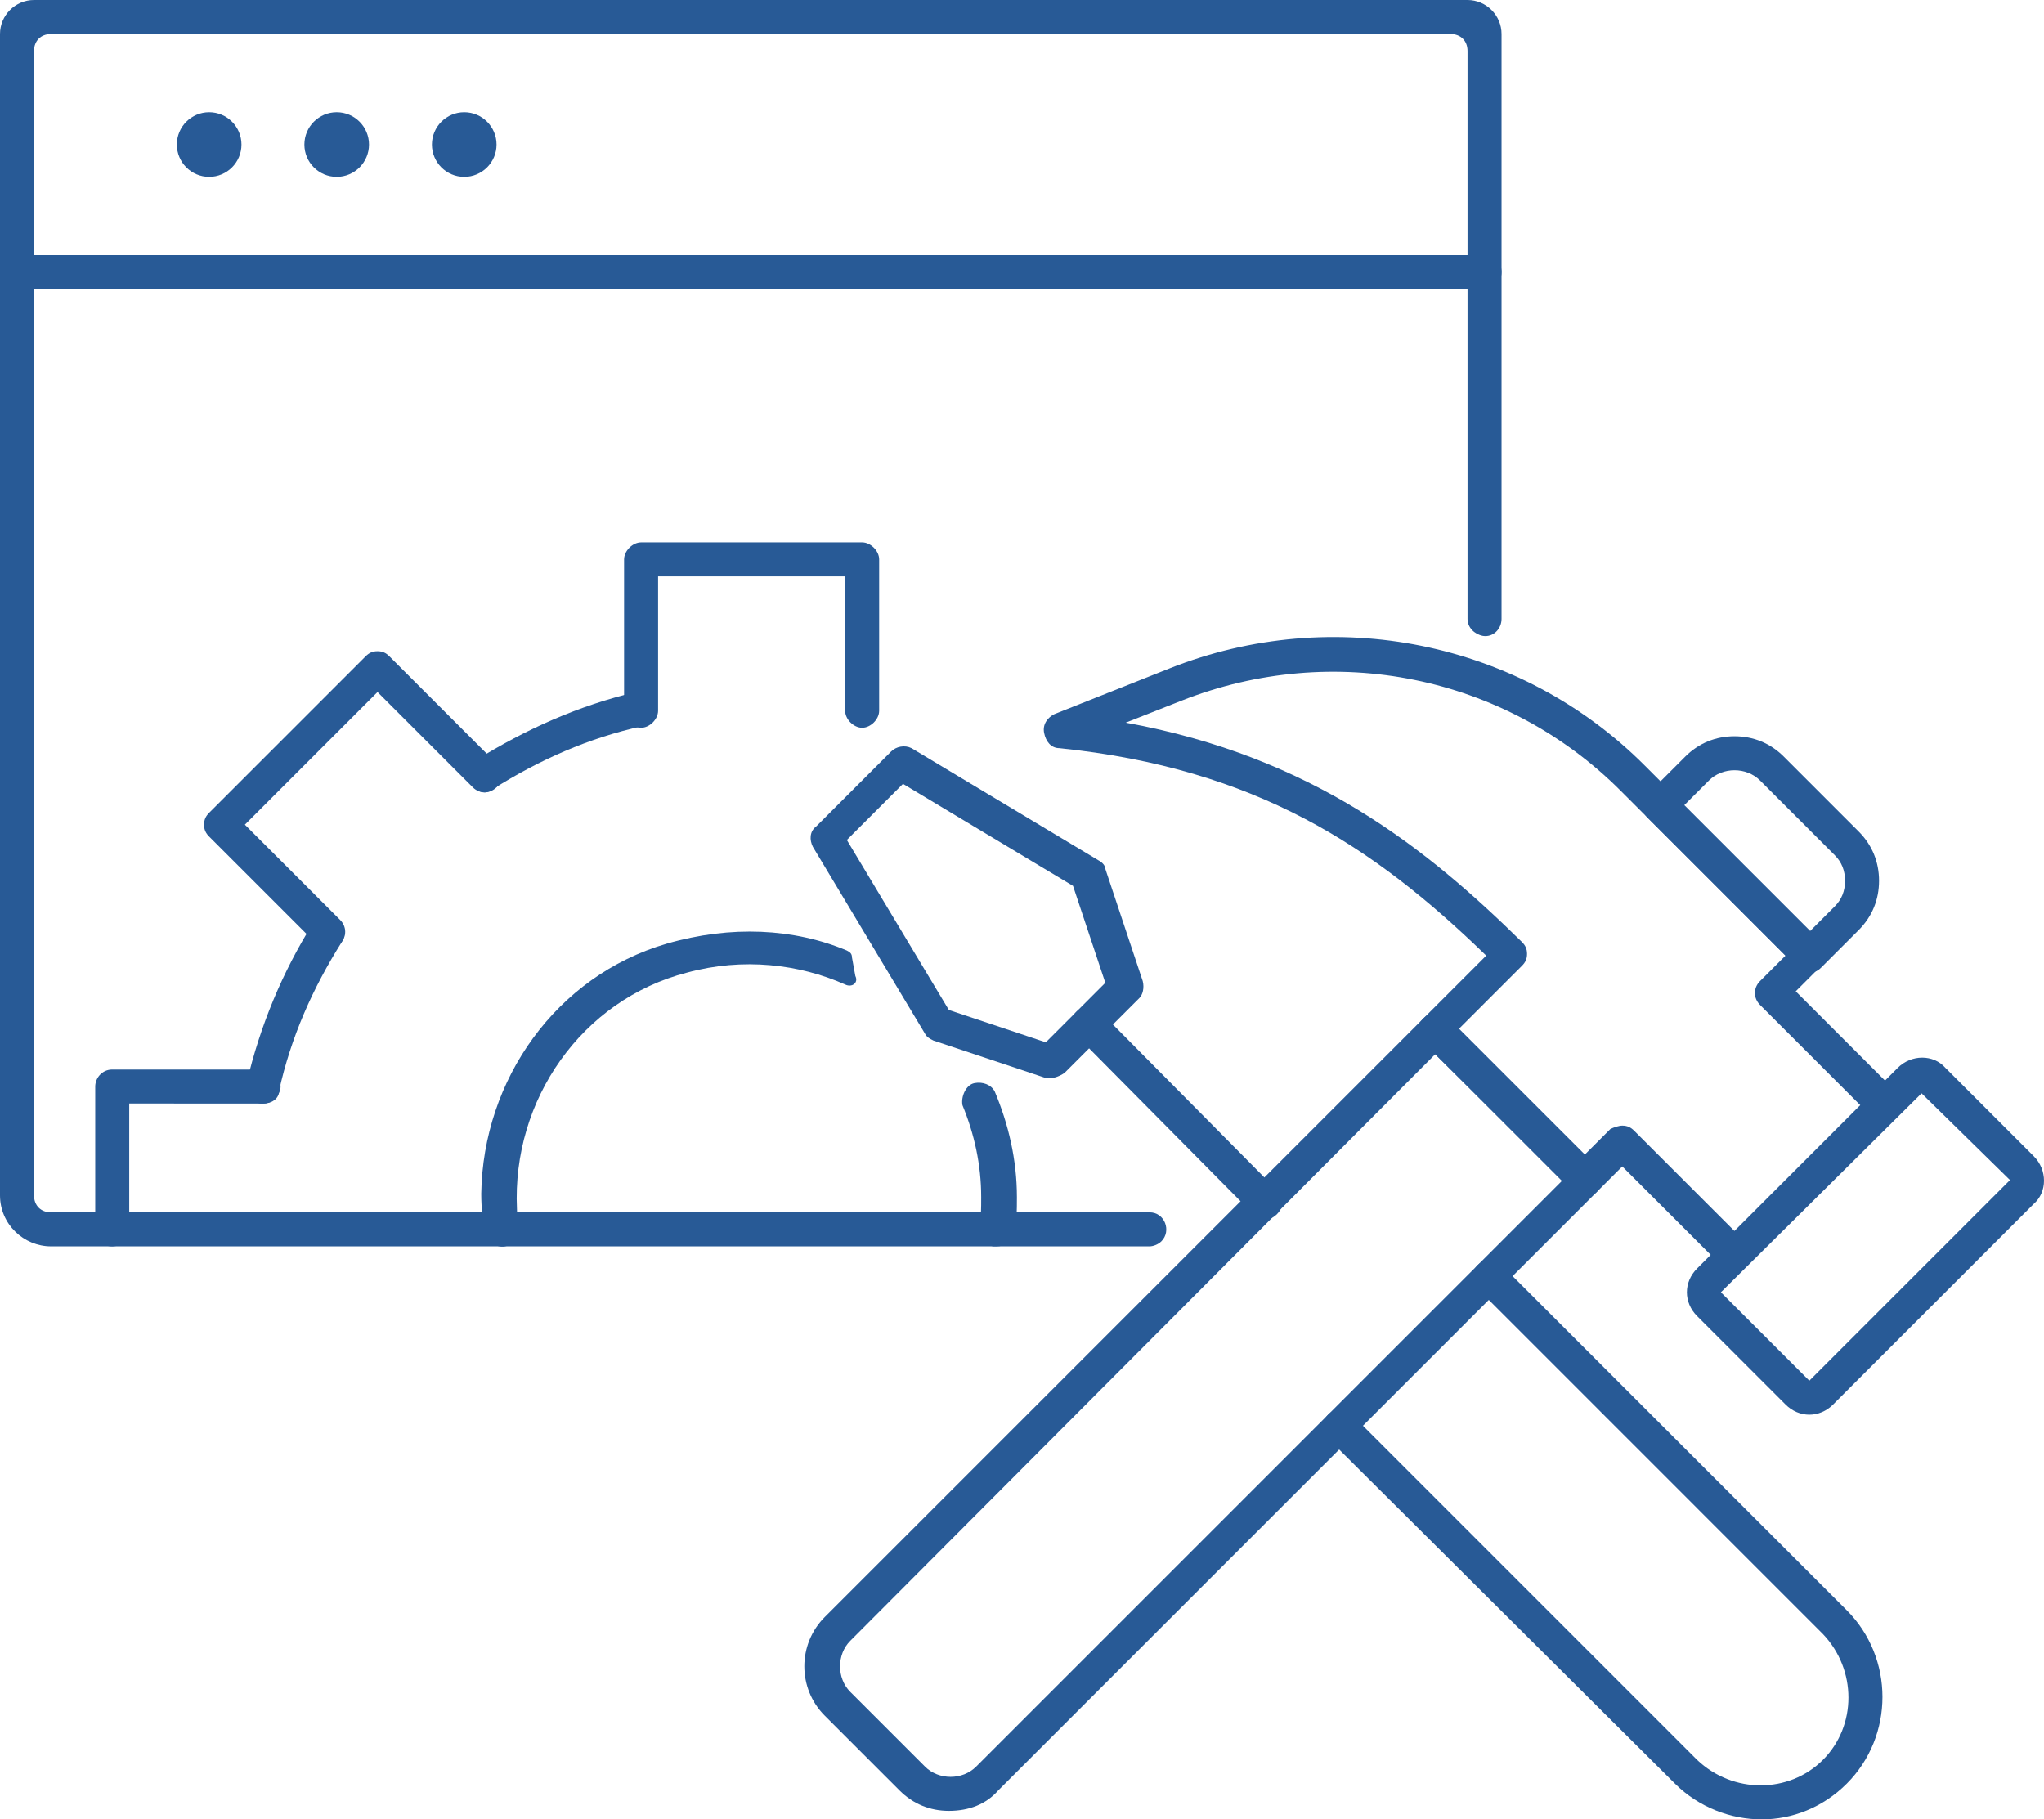 <?xml version="1.0" encoding="utf-8"?>
<!-- Generator: Adobe Illustrator 24.2.3, SVG Export Plug-In . SVG Version: 6.00 Build 0)  -->
<svg version="1.1" id="レイヤー_1" xmlns="http://www.w3.org/2000/svg" xmlns:xlink="http://www.w3.org/1999/xlink" x="0px"
	 y="0px" viewBox="0 0 120.2 107" style="enable-background:new 0 0 120.2 107;" xml:space="preserve">
<style type="text/css">
	.st0{fill:#285A96;}
</style>
<g id="レイヤー_2_1_">
	<g>
		<g>
			<g>
				<path class="st0" d="M28.5,46.6c-0.3,0-0.6-0.2-0.8-0.5c-0.3-0.5-0.2-1.1,0.3-1.4c2.9-1.8,6-3.2,9.4-4c0.5-0.1,1.1,0.2,1.2,0.8
					s-0.2,1.1-0.8,1.2c-3.2,0.7-6.1,2-8.8,3.7C28.9,46.5,28.7,46.6,28.5,46.6z"/>
				<path class="st0" d="M15.5,64.9c-0.1,0-0.1,0-0.2,0c-0.5-0.1-0.9-0.7-0.8-1.2c0.8-3.4,2.1-6.5,3.9-9.4c0.3-0.5,0.9-0.6,1.4-0.3
					s0.6,0.9,0.3,1.4c-1.7,2.7-3,5.6-3.7,8.8C16.4,64.6,16,64.9,15.5,64.9z"/>
				<path class="st0" d="M49.7,57.9c-2.7-1.2-6-1.6-9.3-0.7c-6.2,1.6-10.3,7.5-10,13.9c0,0.4,0.1,0.7,0.1,1c0.1,0.5-0.3,1.1-0.8,1.2
					c-0.5,0.1-1.1-0.3-1.2-0.8c-0.1-0.7-0.2-1.4-0.2-2.3c0.1-6.7,4.4-12.8,10.9-14.7c3.8-1.1,7.5-0.9,10.6,0.4
					c0.2,0.1,0.3,0.2,0.3,0.4l0.2,1.1C50.5,57.8,50.1,58.1,49.7,57.9z"/>
				<path class="st0" d="M57.3,63.7c0.5-0.1,1,0.1,1.2,0.5c0.8,1.9,1.3,4,1.3,6.2c0,0.8,0,1.5-0.2,2.1c-0.1,0.5-0.5,0.8-1,0.8
					c-0.1,0-0.1,0-0.2,0c-0.5-0.1-0.9-0.6-0.8-1.2c0.1-0.5,0.1-1,0.1-1.7c0-1.9-0.4-3.7-1.1-5.4C56.5,64.5,56.8,63.8,57.3,63.7
					L57.3,63.7z"/>
				<path class="st0" d="M50.7,42.8c-0.5,0-1-0.5-1-1v-7.9h-11v7.9c0,0.5-0.5,1-1,1s-1-0.5-1-1v-8.9c0-0.5,0.5-1,1-1h13
					c0.5,0,1,0.5,1,1v8.9C51.7,42.3,51.2,42.8,50.7,42.8z"/>
				<path class="st0" d="M6.6,73.3c-0.6,0-1-0.4-1-1v-8.4c0-0.5,0.4-1,1-1h8.9c0.5,0,1,0.5,1,1c0,0.5-0.5,1-1,1H7.6v7.4
					C7.6,72.8,7.2,73.3,6.6,73.3z"/>
				<path class="st0" d="M19.3,55.8c-0.3,0-0.5-0.1-0.7-0.3l-6.3-6.3C12.1,49,12,48.8,12,48.5s0.1-0.5,0.3-0.7l9.2-9.2
					c0.2-0.2,0.4-0.3,0.7-0.3l0,0c0.3,0,0.5,0.1,0.7,0.3l6.3,6.3c0.4,0.4,0.4,1,0,1.4s-1,0.4-1.4,0l-5.6-5.6l-7.8,7.8l5.6,5.6
					c0.4,0.4,0.4,1,0,1.4C19.8,55.7,19.6,55.8,19.3,55.8z"/>
			</g>
			<path class="st0" d="M67.6,73.3H3c-1.6,0-3-1.3-3-3V2c0-1.1,0.9-2,2-2h84.3c1.1,0,2,0.9,2,2v34.4c0,0.6-0.5,1.1-1.1,1l0,0
				c-0.5-0.1-0.9-0.5-0.9-1V3c0-0.6-0.4-1-1-1H3C2.4,2,2,2.4,2,3v67.3c0,0.6,0.4,1,1,1h64.6c0.9,0,1.3,1.1,0.7,1.7h0
				C68.1,73.2,67.8,73.3,67.6,73.3z"/>
			<path class="st0" d="M87.3,17H1c-0.6,0-1-0.5-1-1s0.4-1,1-1h86.3c0.6,0,1,0.4,1,1C88.3,16.6,87.8,17,87.3,17z"/>
			<circle class="st0" cx="12.3" cy="8.5" r="1.9"/>
			<circle class="st0" cx="19.8" cy="8.5" r="1.9"/>
			<circle class="st0" cx="27.3" cy="8.5" r="1.9"/>
		</g>
		<g>
			<g>
				<path class="st0" d="M55.8,106.5c-1.1,0-2.1-0.4-2.9-1.2l-4.4-4.4c-1.6-1.6-1.6-4.2,0-5.8l35.2-35.2c0.4-0.4,1-0.4,1.4,0
					l8.8,8.8c0.2,0.2,0.3,0.4,0.3,0.7s-0.1,0.5-0.3,0.7l-35.2,35.2C58,106.1,57,106.5,55.8,106.5z M84.4,62L50,96.5
					c-0.8,0.8-0.8,2.2,0,3l4.4,4.4l0,0c0.8,0.8,2.2,0.8,3,0l34.5-34.5L84.4,62z"/>
				<path class="st0" d="M106.4,57.2c-0.3,0-0.5-0.1-0.7-0.3l-8.8-8.8c-0.2-0.2-0.3-0.4-0.3-0.7s0.1-0.5,0.3-0.7l2.2-2.2
					c0.8-0.8,1.8-1.2,2.9-1.2s2.1,0.4,2.9,1.2l4.4,4.4c0.8,0.8,1.2,1.8,1.2,2.9s-0.4,2.1-1.2,2.9l-2.2,2.2
					C106.9,57.1,106.7,57.2,106.4,57.2z M99,47.4l7.4,7.4l1.5-1.5c0.4-0.4,0.6-0.9,0.6-1.5s-0.2-1.1-0.6-1.5l-4.4-4.4
					c-0.8-0.8-2.2-0.8-3,0L99,47.4z"/>
				<path class="st0" d="M106.4,83.2c-0.5,0-1-0.2-1.4-0.6l-5.2-5.2c-0.4-0.4-0.6-0.9-0.6-1.4c0-0.5,0.2-1,0.6-1.4l11.8-11.8
					c0.8-0.8,2.1-0.8,2.8,0l5.2,5.2c0.8,0.8,0.8,2.1,0,2.8l-11.8,11.8C107.4,83,106.9,83.2,106.4,83.2z M113,64.3L101.2,76l5.2,5.2
					l11.8-11.8L113,64.3z"/>
				<path class="st0" d="M102,74.8c-0.3,0-0.5-0.1-0.7-0.3l-5.9-5.9l-1.5,1.5c-0.4,0.4-1,0.4-1.4,0l-8.8-8.8
					c-0.2-0.2-0.3-0.4-0.3-0.7s0.1-0.5,0.3-0.7l3.7-3.7c-6.6-6.4-13.5-11-25.1-12.2c-0.5,0-0.8-0.4-0.9-0.9
					c-0.1-0.5,0.2-0.9,0.6-1.1l6.8-2.7c9.6-3.8,20.6-1.6,27.9,5.7l10.4,10.4c0.4,0.4,0.4,1,0,1.4l-1.5,1.5l5.9,5.9
					c0.4,0.4,0.4,1,0,1.4l-8.8,8.8C102.5,74.7,102.3,74.8,102,74.8z M95.4,66.2c0.3,0,0.5,0.1,0.7,0.3l5.9,5.9l7.4-7.4l-5.9-5.9
					c-0.4-0.4-0.4-1,0-1.4l1.5-1.5l-9.7-9.7c-6.8-6.8-16.9-8.8-25.8-5.3l-3.3,1.3c11,2,17.7,7.4,23.3,12.9c0.2,0.2,0.3,0.4,0.3,0.7
					s-0.1,0.5-0.3,0.7l-3.7,3.7l7.4,7.4l1.5-1.5C94.9,66.3,95.2,66.2,95.4,66.2z"/>
				<path class="st0" d="M103.6,107c-1.8,0-3.7-0.7-5.1-2.1L78.1,84.6c-0.4-0.4-0.4-1,0-1.4s1-0.4,1.4,0l20.3,20.3
					c2.1,2,5.4,2,7.4,0c2-2,2-5.3,0-7.4L86.9,75.8c-0.4-0.4-0.4-1,0-1.4s1-0.4,1.4,0l20.3,20.3c2.8,2.8,2.8,7.4,0,10.2
					C107.2,106.3,105.4,107,103.6,107z"/>
				<path class="st0" d="M74.4,71.7c-0.3,0-0.5-0.1-0.7-0.3L63.3,60.9c-0.4-0.4-0.4-1,0-1.4s1-0.4,1.4,0L75.1,70
					c0.4,0.4,0.4,1,0,1.4C74.9,71.6,74.7,71.7,74.4,71.7z"/>
				<path class="st0" d="M61.8,63.4c-0.1,0-0.2,0-0.3,0l-6.6-2.2c-0.2-0.1-0.4-0.2-0.5-0.4l-6.6-11c-0.2-0.4-0.2-0.9,0.2-1.2
					l4.4-4.4c0.3-0.3,0.8-0.4,1.2-0.2l11,6.6c0.2,0.1,0.4,0.3,0.4,0.5l2.2,6.6c0.1,0.4,0,0.8-0.2,1l-4.4,4.4
					C62.3,63.3,62,63.4,61.8,63.4z M55.8,59.4l5.7,1.9l3.5-3.5l-1.9-5.7l-10-6l-3.3,3.3L55.8,59.4z"/>
			</g>
		</g>
	</g>
</g>
<g id="固定">
</g>
<g id="ガイド2">
</g>
<g id="ガイド">
</g>
</svg>
